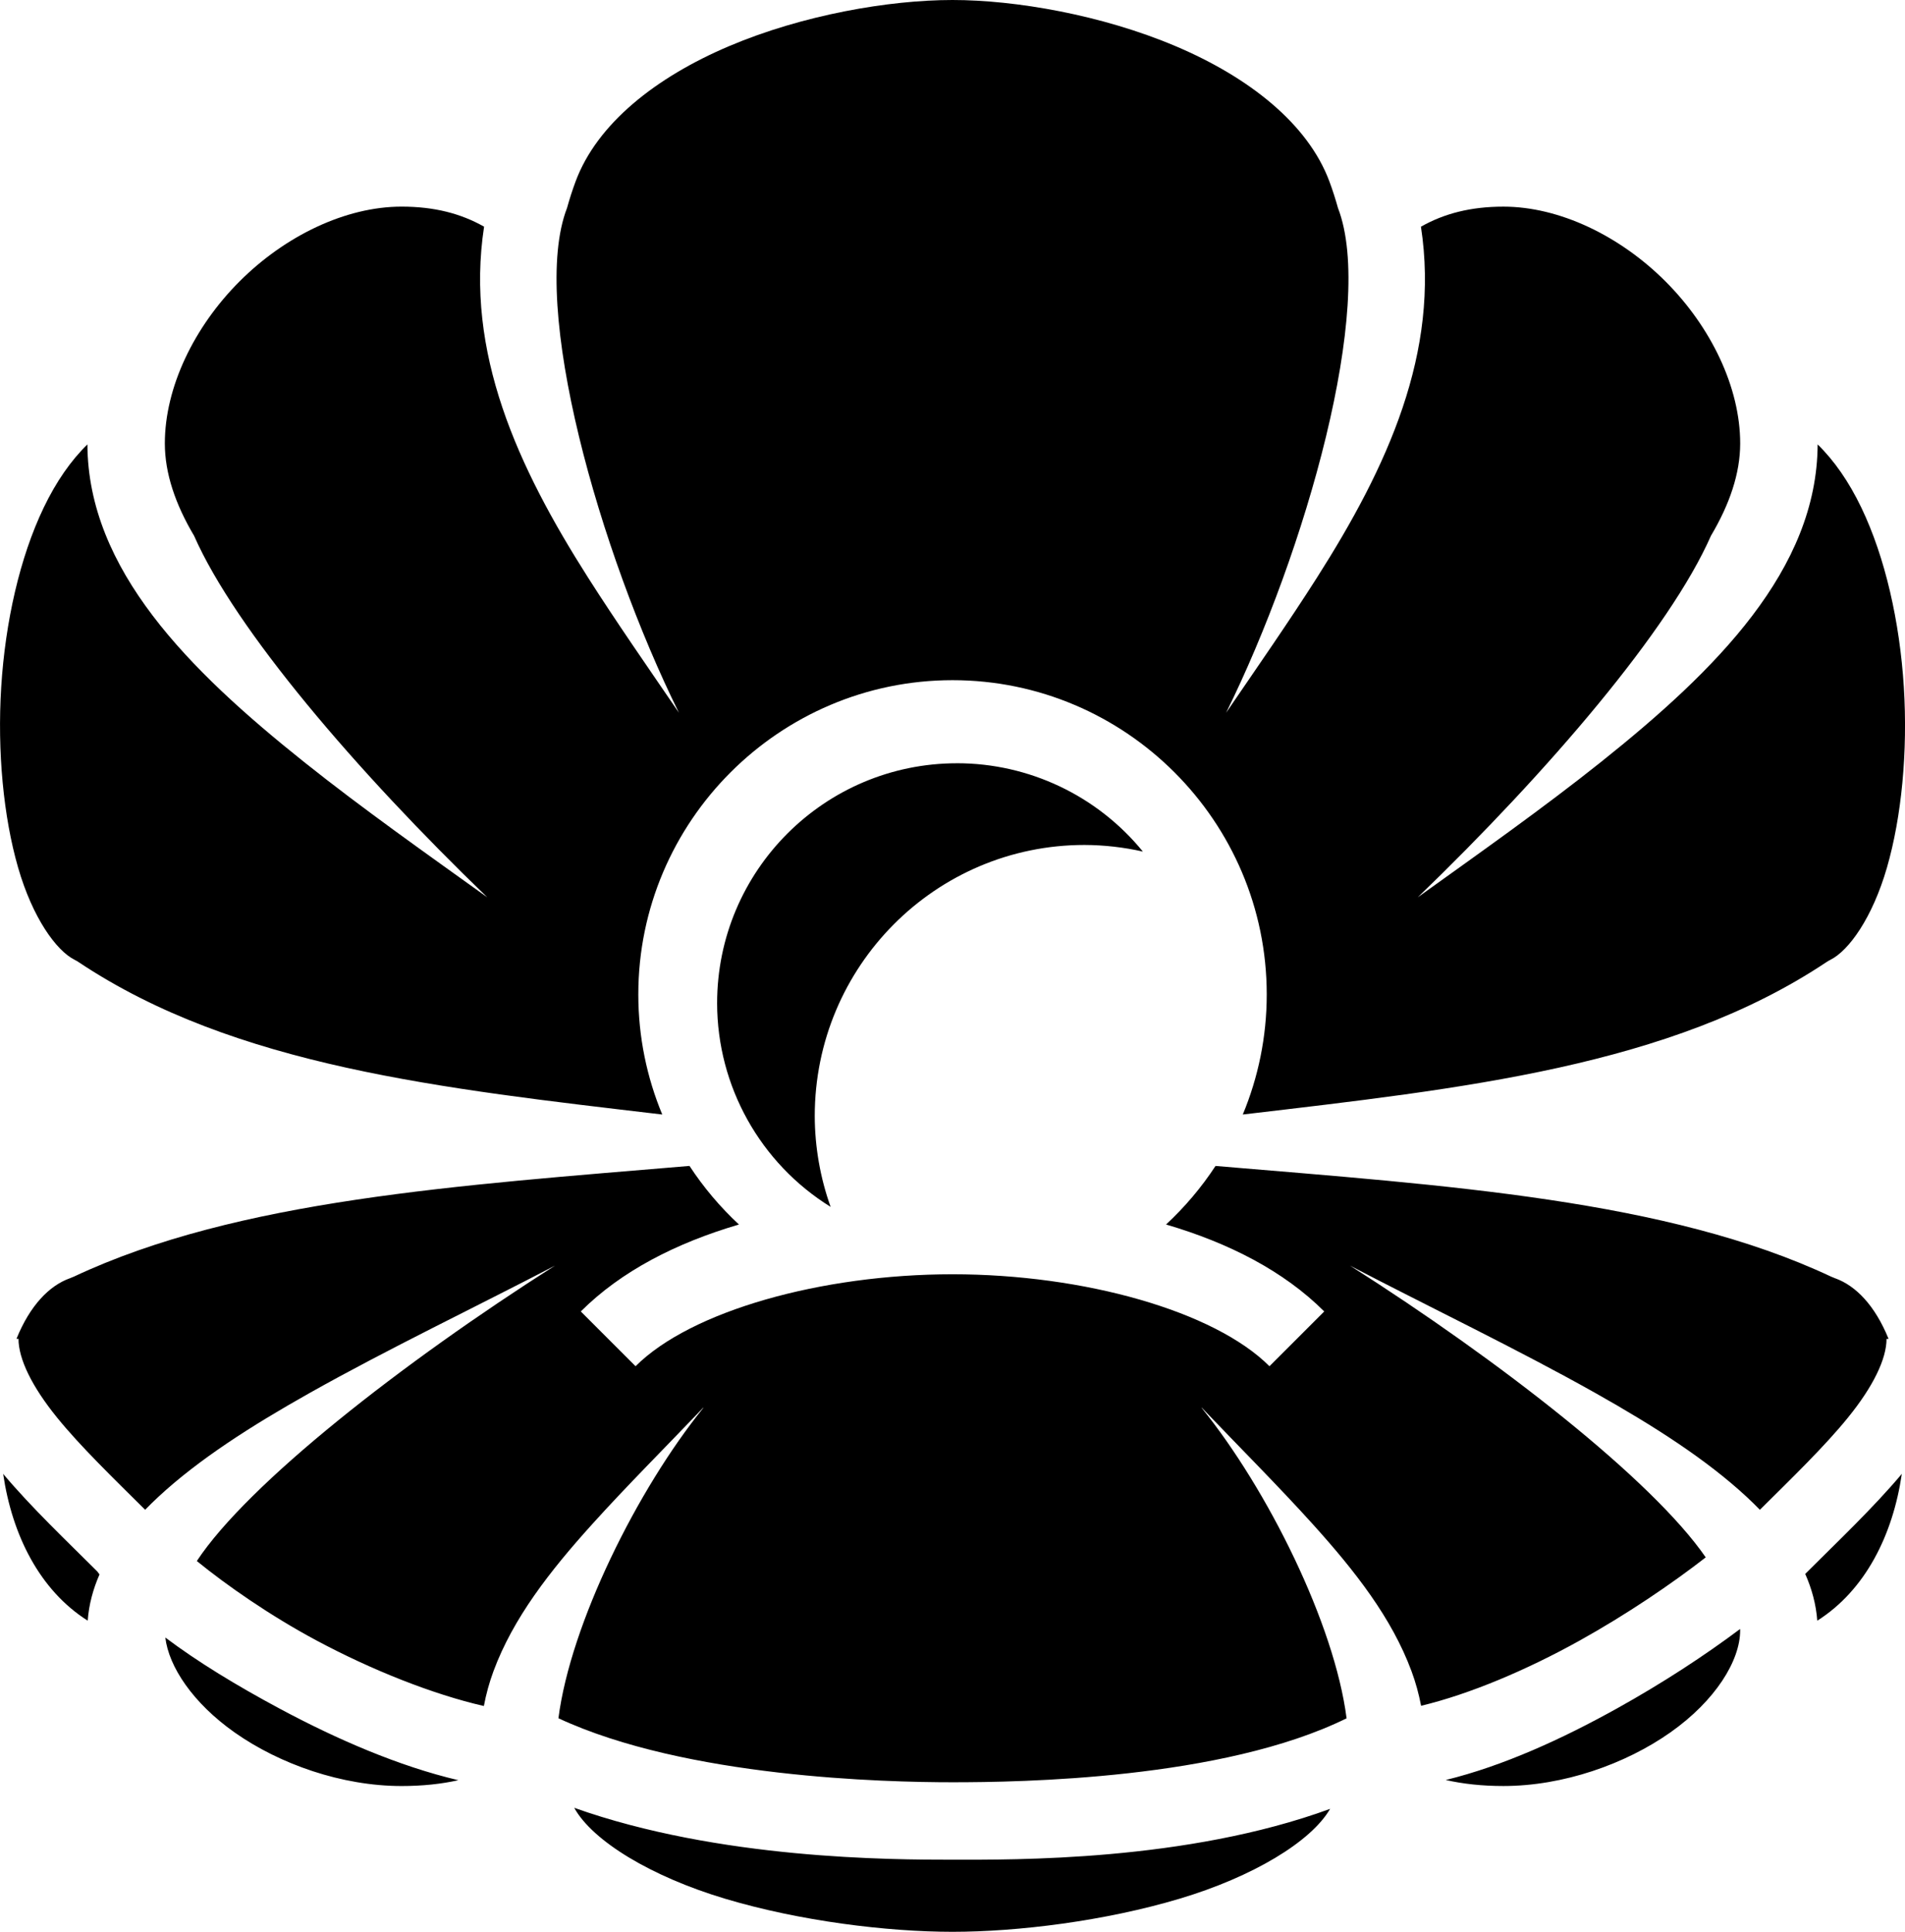 <?xml version="1.0" encoding="UTF-8"?>
<svg xmlns="http://www.w3.org/2000/svg" id="Lag_1" version="1.1" viewBox="0 0 1000 1013.9">
  <path d="M500,0c-33.35,0-78.64,7.83-117.24,24.2-38.59,16.37-69.35,40.77-80.6,71.01-1.75,4.71-3.23,9.36-4.51,13.96-19.78,51.12,16.99,180.49,58.74,264.91-16.49-24.15-32.85-47.6-47.66-70.87-37.01-58.13-64.72-118.31-54.62-184.24-12.22-6.91-26.16-10.52-43.31-10.52-29.37,0-61.12,15.31-85.04,39.23-23.92,23.92-39.23,55.67-39.23,85.04,0,15.68,5.51,31.92,15.35,48.49,21.55,48.98,84.89,123.19,153.89,189.73-31.98-22.94-65.46-46.52-96.06-70.93-60.69-48.4-113.55-101.11-113.83-166.76-8.72,8.51-16.4,19.58-22.92,33.14-12.58,26.17-20.19,60.08-22.32,94.13-2.12,34.04,1.2,68.28,8.84,94.77,7.64,26.49,20.08,43.65,29.67,48.45.75.38,1.48.8,2.18,1.27,82.07,54.71,190.44,66.28,306.31,79.94-8.08-19.44-12.57-40.71-12.57-63.02,0-90.85,74.09-164.94,164.94-164.94s164.94,74.09,164.94,164.94c0,22.3-4.49,43.58-12.57,63.02,115.88-13.66,224.25-25.23,306.31-79.94.7-.47,1.43-.9,2.18-1.27,9.59-4.79,22.02-21.96,29.67-48.45,7.64-26.49,10.97-60.73,8.84-94.77-2.13-34.04-9.74-67.95-22.32-94.13-6.52-13.56-14.2-24.63-22.92-33.14-.28,65.65-53.14,118.35-113.83,166.76-30.61,24.41-64.09,47.99-96.07,70.93,69-66.54,132.34-140.75,153.89-189.73,9.84-16.57,15.35-32.8,15.35-48.49,0-29.37-15.31-61.12-39.23-85.04-23.92-23.91-55.67-39.22-85.04-39.22-17.14,0-31.08,3.6-43.31,10.52,10.1,65.94-17.61,126.12-54.62,184.24-14.81,23.27-31.16,46.72-47.66,70.87,41.75-84.42,78.51-213.79,58.73-264.91-1.28-4.6-2.76-9.25-4.51-13.96-11.24-30.21-42.11-54.63-80.78-71.01C578.4,7.83,533.08,0,500,0ZM502.41,400.59c-69.57,0-125.96,56.39-125.97,125.96h0c.06,43.53,22.59,83.94,59.58,106.87-5.46-15.29-8.28-31.4-8.33-47.64,0-78.6,63.4-142.31,141.61-142.31h0c10.31.04,20.58,1.2,30.64,3.48-23.9-29.31-59.71-46.34-97.53-46.37h0ZM361.94,611.93c-121.57,10.26-237.1,17.62-323.24,58.14-.62.29-1.25.55-1.89.77-11.06,3.9-21.07,14.49-28.05,31.56-.04.09-.07.18-.11.27h1.06c0,10.45,6.9,24.91,20.3,41.4,12.33,15.18,29.24,31.5,46.18,48.32,2.25-2.3,4.56-4.57,6.96-6.79,21.2-19.68,48.85-37.31,79.26-54.42,41.34-23.26,87.86-45.48,128.92-66.92-80.3,51.05-161.25,114.48-188.01,155.04,15.66,12.75,38.35,28.59,62.82,41.69,28.88,15.46,61.08,28.29,87.86,34.4,1.18-6.25,2.86-12.37,5.06-18.31,10.32-27.84,29.54-52.45,51.72-77.02,18.13-20.1,38.4-40.31,58.35-61.22h.14c-34.78,42.97-69.77,113.49-76.13,162.98,66.89,31.12,171.41,33.59,206.86,33.59s141.76-1.49,206.87-33.56c-6.35-49.49-41.35-120.03-76.14-163.01h.14c19.95,20.91,40.22,41.13,58.35,61.22,22.18,24.58,41.41,49.19,51.72,77.02,2.19,5.9,3.86,11.99,5.04,18.19,25.54-6.12,55.42-18.78,83.06-34.13,25-13.89,48.51-29.9,66.36-43.76-27.99-40.62-107.67-102.87-186.72-153.12,41.06,21.45,87.58,43.67,128.92,66.93,30.41,17.11,58.06,34.75,79.27,54.42,2.39,2.22,4.71,4.48,6.96,6.79,16.94-16.82,33.85-33.14,46.18-48.32,13.4-16.49,20.3-30.95,20.3-41.4h1.06c-.04-.09-.07-.19-.11-.27-6.98-17.07-16.99-27.66-28.05-31.56-.64-.23-1.27-.48-1.89-.77-86.15-40.52-201.68-47.88-323.25-58.14-7.38,11.28-16.13,21.59-25.97,30.73,32.91,9.65,61.89,24.48,83.04,45.64l-28.75,28.75c-28.96-28.97-97.46-48.27-166.38-48.27s-137.42,19.31-166.38,48.27l-28.75-28.75c21.15-21.15,50.12-35.98,83.02-45.63-9.84-9.14-18.56-19.46-25.95-30.74h0ZM998.33,773.56c-15.35,18.22-33.54,35.34-50.15,51.95-.18.18-.38.37-.56.54,3.44,7.77,5.69,15.93,6.33,24.56,25.26-15.99,39.7-45,44.38-77.05h0ZM1.66,773.56c4.68,32.05,19.12,61.05,44.38,77.04.63-8.52,2.83-16.59,6.2-24.27-.39-.53-.82-1.06-1.2-1.59-16.41-16.37-34.27-33.24-49.38-51.18ZM913.43,854.97c-18.46,13.84-40.65,28.38-64.64,41.71-28.76,15.98-59.57,30.12-89.87,37.54,9.01,2.04,18.99,3.16,30.28,3.16,31.37,0,64.06-11.49,87.69-28.16,23.63-16.67,36.58-37.63,36.58-53.53,0-.24-.03-.49-.04-.73h0ZM86.78,859.43c1.81,15.35,14.49,34.39,36.32,49.8,23.63,16.67,56.33,28.16,87.69,28.16,11.1,0,20.93-1.08,29.82-3.06-31.25-7.35-63.72-21.44-93.68-37.49-22.58-12.09-43.14-24.59-60.16-37.4h0ZM301.43,948.82c9.66,17.45,40.44,36.12,79.21,47.72,39.21,11.74,85.1,17.36,119.35,17.36s79.89-5.63,119.17-17.36c38.44-11.48,69.07-29.91,79.06-47.17-75.6,27.68-166.11,26.69-198.23,26.69s-122.53-.18-198.56-27.24h0Z"></path>
</svg>
